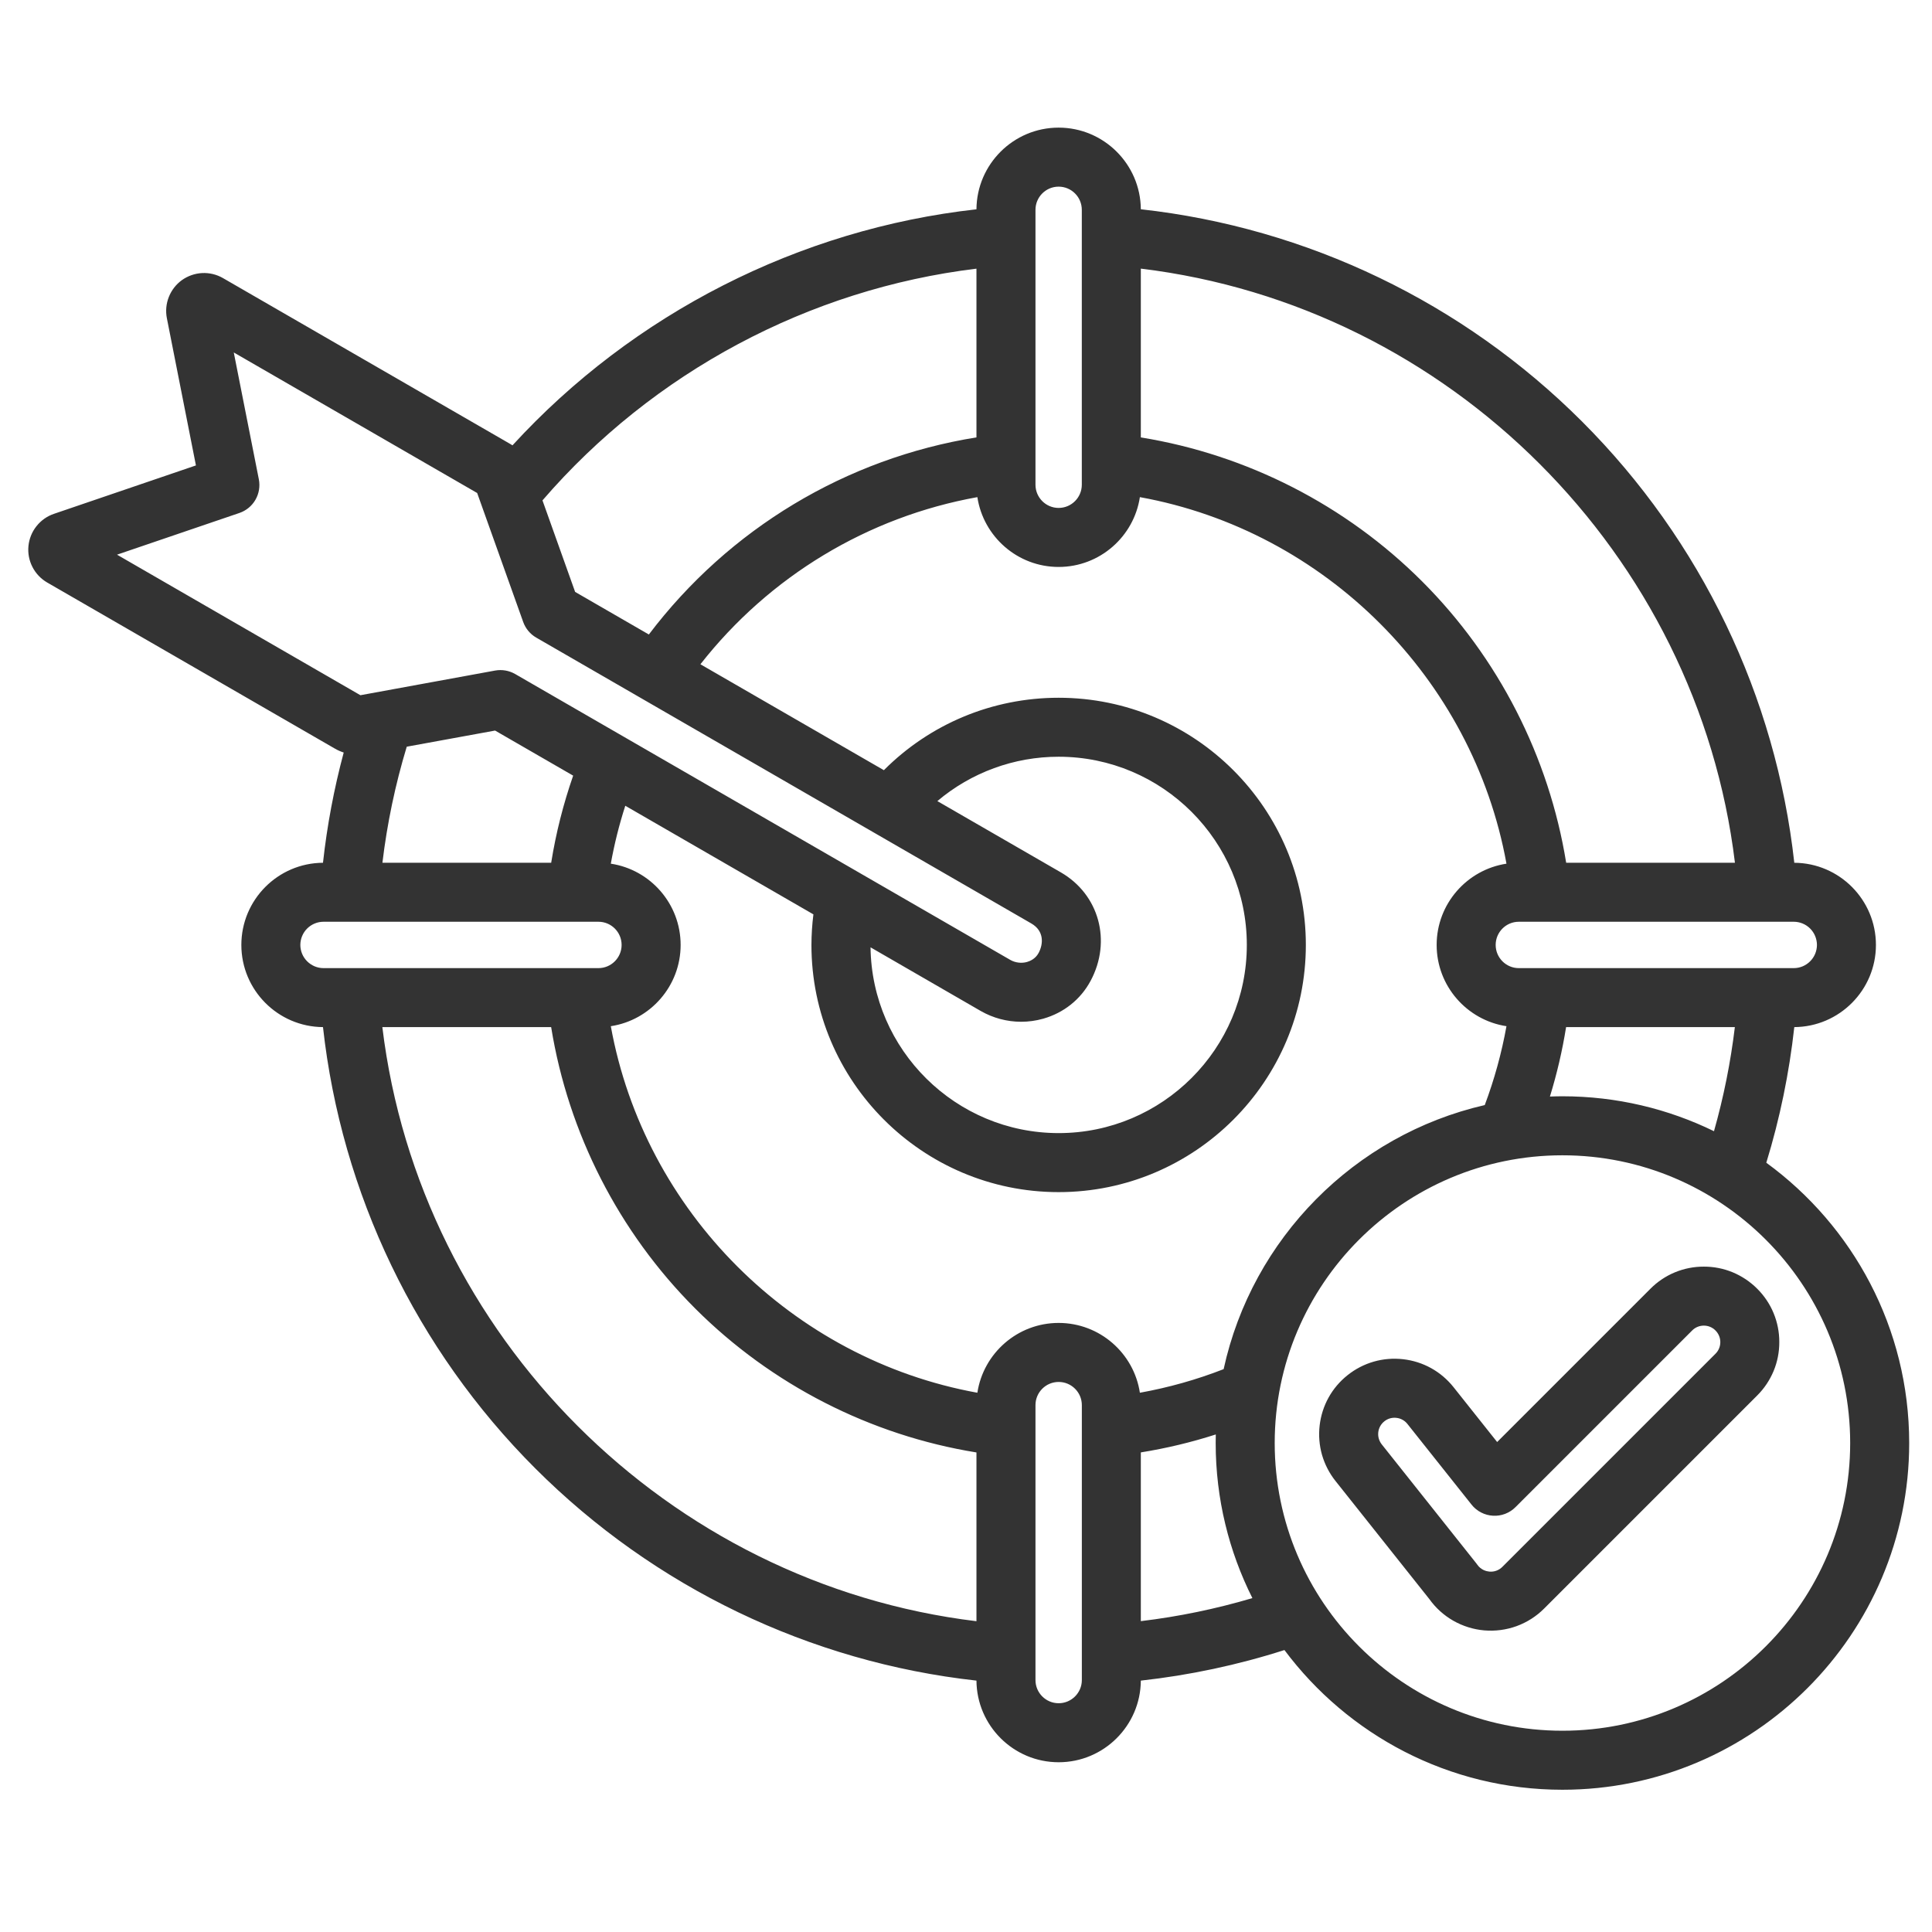 <svg width="51" height="51" viewBox="0 0 51 51" fill="none" xmlns="http://www.w3.org/2000/svg">
<g clip-path="url(#clip0_354_2161)">
<path d="M46.626 30.693C46.984 29.526 47.231 28.327 47.365 27.113C48.555 27.105 49.52 26.135 49.52 24.944C49.52 23.752 48.555 22.782 47.365 22.775C46.878 18.383 44.906 14.27 41.762 11.127C38.619 7.984 34.506 6.011 30.115 5.524C30.107 4.335 29.137 3.369 27.945 3.369C26.754 3.369 25.784 4.335 25.776 5.525C21.097 6.046 16.716 8.278 13.528 11.756C13.513 11.746 13.498 11.736 13.482 11.727L5.886 7.341C5.72 7.245 5.529 7.199 5.337 7.208C5.146 7.218 4.961 7.282 4.804 7.393C4.648 7.505 4.528 7.66 4.457 7.838C4.386 8.017 4.368 8.212 4.405 8.4L5.172 12.286L1.424 13.564C1.242 13.626 1.082 13.739 0.963 13.89C0.843 14.04 0.77 14.222 0.751 14.413C0.732 14.605 0.769 14.797 0.857 14.968C0.945 15.139 1.08 15.281 1.246 15.377L8.843 19.763C8.917 19.806 8.994 19.839 9.073 19.865C8.817 20.82 8.634 21.792 8.526 22.775C7.336 22.782 6.371 23.752 6.371 24.944C6.371 26.135 7.336 27.105 8.526 27.113C9.013 31.505 10.985 35.617 14.129 38.761C17.272 41.904 21.385 43.877 25.776 44.364C25.784 45.553 26.754 46.519 27.946 46.519C29.137 46.519 30.107 45.553 30.115 44.364C31.402 44.222 32.672 43.952 33.906 43.557C35.577 45.794 38.244 47.245 41.244 47.245C46.291 47.245 50.398 43.139 50.398 38.092C50.397 35.055 48.91 32.359 46.626 30.693ZM41.244 28.939C41.134 28.939 41.024 28.942 40.914 28.946C41.099 28.346 41.242 27.733 41.341 27.113H45.796C45.684 28.042 45.5 28.961 45.245 29.861C44.036 29.271 42.678 28.939 41.244 28.939ZM32.301 36.142C31.586 36.421 30.846 36.629 30.09 36.765C29.933 35.723 29.031 34.922 27.945 34.922C26.86 34.922 25.959 35.723 25.8 36.765C20.909 35.878 17.011 31.98 16.124 27.089C17.166 26.931 17.967 26.029 17.967 24.944C17.967 23.858 17.166 22.956 16.124 22.799C16.217 22.281 16.345 21.77 16.506 21.27L21.472 24.137C21.438 24.405 21.421 24.674 21.42 24.944C21.42 28.542 24.347 31.469 27.945 31.469C31.544 31.469 34.471 28.542 34.471 24.944C34.471 21.346 31.544 18.419 27.945 18.419C26.198 18.419 24.551 19.109 23.332 20.331L18.489 17.535C20.311 15.211 22.907 13.644 25.8 13.123C25.959 14.165 26.86 14.966 27.945 14.966C29.031 14.966 29.932 14.165 30.09 13.123C34.981 14.01 38.88 17.908 39.767 22.799C38.725 22.957 37.924 23.859 37.924 24.944C37.924 26.029 38.725 26.931 39.767 27.089C39.639 27.799 39.447 28.496 39.194 29.171C35.757 29.961 33.053 32.691 32.301 36.142ZM10.737 19.711L13.069 19.285L15.13 20.475C14.87 21.223 14.675 21.992 14.55 22.774H10.095C10.219 21.736 10.434 20.712 10.737 19.711ZM25.89 26.688C26.215 26.874 26.582 26.972 26.956 26.972C27.152 26.972 27.348 26.945 27.539 26.891C28.082 26.736 28.525 26.383 28.788 25.894C29.352 24.844 29.015 23.612 28.003 23.028L24.744 21.147C25.639 20.39 26.773 19.975 27.946 19.976C30.685 19.976 32.913 22.205 32.913 24.944C32.913 27.683 30.685 29.911 27.946 29.911C25.228 29.911 23.014 27.717 22.98 25.007L25.89 26.688ZM47.963 24.944C47.962 25.106 47.898 25.262 47.783 25.376C47.669 25.491 47.513 25.556 47.351 25.556H40.093C39.756 25.556 39.482 25.281 39.482 24.944C39.482 24.606 39.756 24.332 40.093 24.332H47.351C47.513 24.332 47.669 24.397 47.783 24.511C47.898 24.626 47.962 24.782 47.963 24.944ZM45.798 22.774H41.343C40.89 19.979 39.557 17.363 37.541 15.348C35.526 13.332 32.911 11.999 30.115 11.547V7.091C38.267 8.078 44.811 14.622 45.798 22.774ZM27.334 5.539C27.334 5.201 27.608 4.927 27.945 4.927C28.283 4.927 28.557 5.201 28.557 5.539V12.796C28.557 13.133 28.283 13.408 27.945 13.408C27.608 13.408 27.334 13.133 27.334 12.796V5.539ZM25.776 7.092V11.546C22.332 12.1 19.242 13.959 17.128 16.749L15.182 15.625L14.32 13.209C17.242 9.822 21.358 7.628 25.776 7.092ZM3.089 14.642L6.32 13.541C6.498 13.48 6.649 13.357 6.743 13.193C6.837 13.03 6.869 12.838 6.833 12.653L6.171 9.304L12.596 13.014L13.811 16.418C13.873 16.592 13.995 16.739 14.155 16.831L27.224 24.377C27.568 24.576 27.543 24.921 27.416 25.157C27.333 25.311 27.191 25.37 27.113 25.393C27.039 25.414 26.962 25.42 26.886 25.41C26.809 25.401 26.736 25.377 26.669 25.339L22.713 23.055L22.708 23.052L13.6 17.793C13.44 17.701 13.252 17.668 13.07 17.701L9.514 18.352L3.089 14.642ZM7.928 24.944C7.929 24.782 7.993 24.626 8.108 24.511C8.223 24.397 8.378 24.332 8.54 24.332H15.797C16.135 24.332 16.409 24.606 16.409 24.944C16.409 25.281 16.135 25.556 15.797 25.556H8.54C8.378 25.556 8.223 25.491 8.108 25.376C7.993 25.262 7.929 25.106 7.928 24.944ZM10.093 27.113H14.549C15.001 29.909 16.334 32.524 18.35 34.54C20.365 36.555 22.98 37.889 25.776 38.341V42.796C17.624 41.809 11.08 35.266 10.093 27.113ZM28.558 44.349C28.558 44.687 28.283 44.961 27.946 44.961C27.608 44.961 27.334 44.687 27.334 44.349V37.092C27.334 36.754 27.608 36.48 27.946 36.48C28.283 36.48 28.558 36.754 28.558 37.092V44.349ZM30.115 42.794V38.34C30.786 38.232 31.447 38.074 32.094 37.866C32.092 37.941 32.091 38.017 32.091 38.092C32.091 39.563 32.441 40.954 33.06 42.186C32.097 42.471 31.112 42.675 30.115 42.794ZM41.244 45.687C37.056 45.687 33.649 42.28 33.649 38.092C33.649 33.904 37.056 30.497 41.244 30.497C45.432 30.497 48.84 33.904 48.84 38.092C48.84 42.28 45.432 45.687 41.244 45.687ZM46.386 34.019C46.201 33.834 45.982 33.687 45.74 33.586C45.498 33.486 45.239 33.435 44.977 33.436C44.715 33.435 44.456 33.486 44.214 33.586C43.972 33.686 43.752 33.834 43.568 34.019L39.521 38.066L38.371 36.619C38.04 36.203 37.567 35.94 37.039 35.88C36.511 35.82 35.991 35.969 35.575 36.299C35.158 36.63 34.896 37.103 34.835 37.632C34.805 37.891 34.827 38.155 34.898 38.406C34.971 38.657 35.092 38.892 35.255 39.096L37.733 42.214C37.9 42.448 38.116 42.642 38.365 42.784C38.615 42.926 38.892 43.013 39.178 43.038C39.468 43.063 39.76 43.025 40.034 42.926C40.307 42.826 40.556 42.668 40.761 42.462L46.386 36.837C46.571 36.653 46.718 36.433 46.819 36.191C46.919 35.95 46.97 35.69 46.969 35.428C46.97 35.167 46.919 34.907 46.819 34.665C46.719 34.423 46.572 34.204 46.386 34.019ZM45.284 35.736L39.66 41.36C39.615 41.406 39.561 41.44 39.502 41.462C39.442 41.484 39.378 41.492 39.315 41.486C39.239 41.479 39.096 41.446 38.995 41.301C38.985 41.287 38.976 41.275 38.966 41.262L36.474 38.127C36.403 38.036 36.37 37.923 36.383 37.808C36.396 37.694 36.453 37.591 36.544 37.519C36.588 37.483 36.639 37.457 36.694 37.441C36.749 37.426 36.806 37.421 36.862 37.428C36.919 37.434 36.973 37.451 37.023 37.479C37.073 37.506 37.117 37.544 37.152 37.588L38.845 39.718C38.913 39.804 38.999 39.875 39.096 39.925C39.194 39.976 39.301 40.005 39.41 40.011C39.52 40.018 39.629 40.001 39.732 39.962C39.834 39.923 39.928 39.862 40.005 39.785L44.669 35.121C44.709 35.08 44.757 35.048 44.81 35.026C44.863 35.004 44.919 34.993 44.977 34.993C45.093 34.993 45.202 35.038 45.284 35.121C45.366 35.203 45.412 35.312 45.412 35.428C45.412 35.486 45.401 35.542 45.379 35.595C45.357 35.648 45.325 35.696 45.284 35.736Z" fill="#333333"/>
</g>
<defs>
<clipPath id="clip0_354_2161">
<rect width="49.846" height="49.846" fill="white" transform="translate(0.648 0.384)"/>
</clipPath>
</defs>
</svg>
